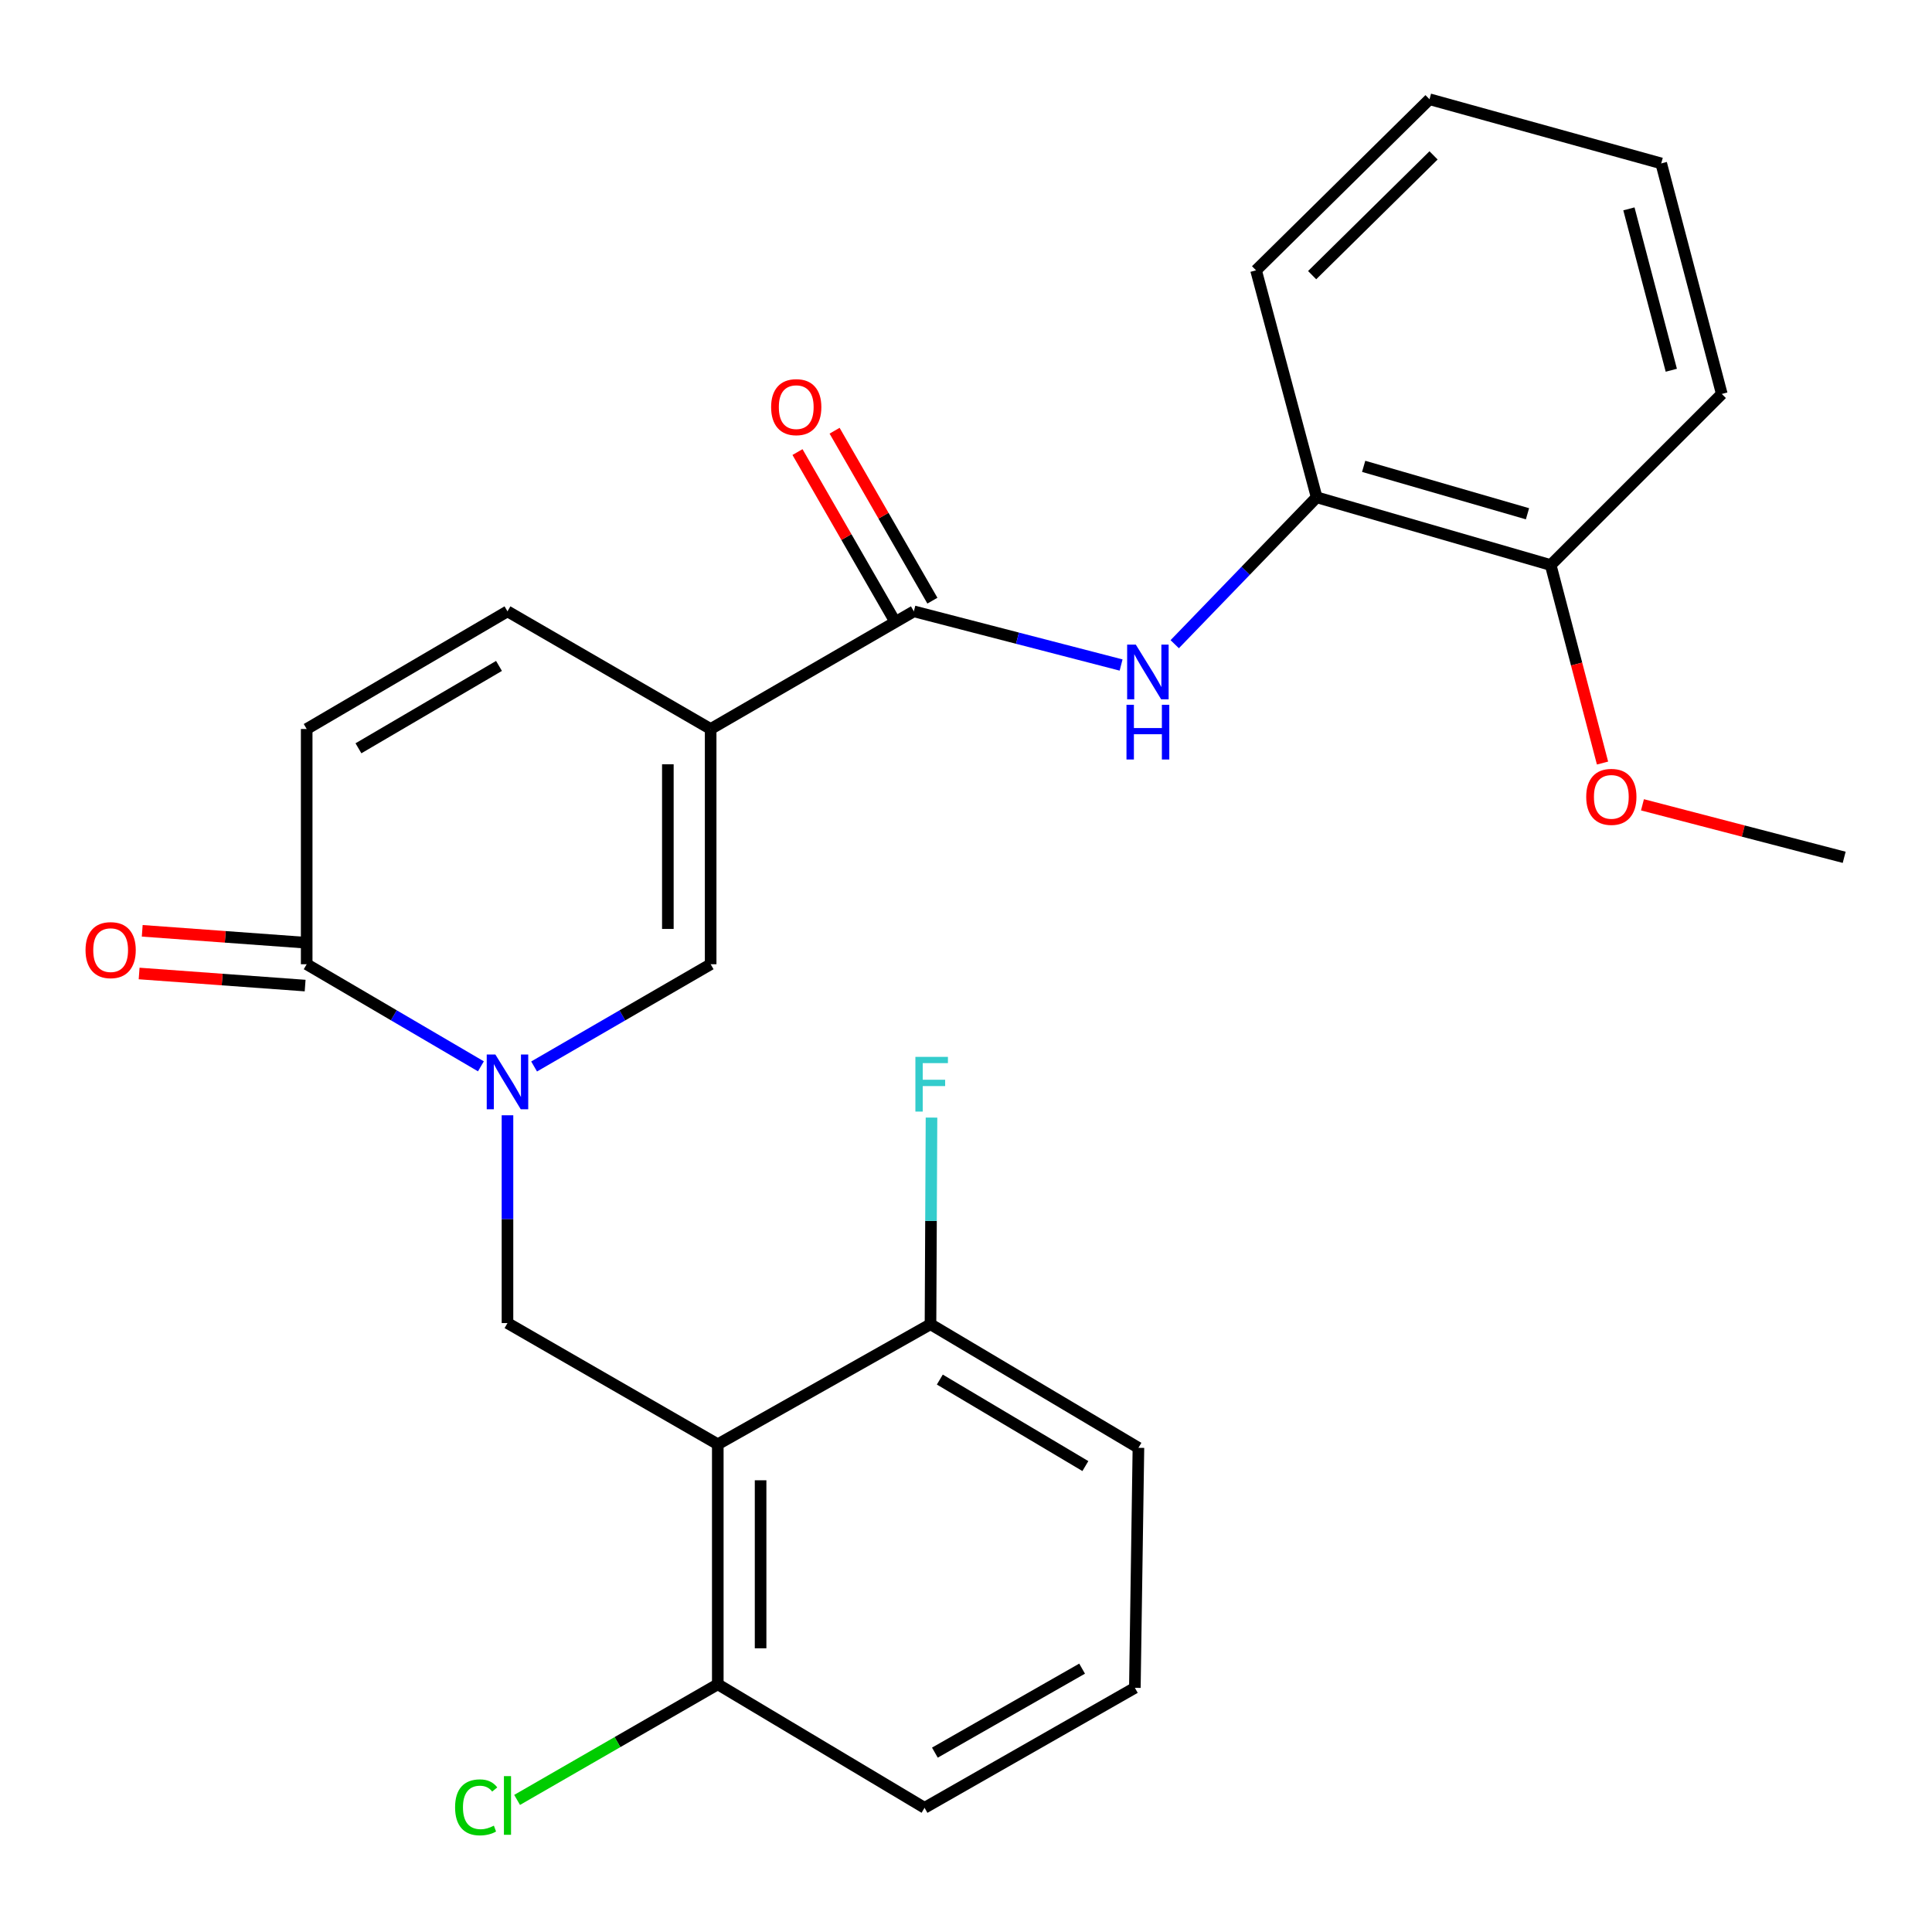 <?xml version='1.0' encoding='iso-8859-1'?>
<svg version='1.1' baseProfile='full'
              xmlns='http://www.w3.org/2000/svg'
                      xmlns:rdkit='http://www.rdkit.org/xml'
                      xmlns:xlink='http://www.w3.org/1999/xlink'
                  xml:space='preserve'
width='1000px' height='1000px' viewBox='0 0 1000 1000'>
<!-- END OF HEADER -->
<rect style='opacity:1.0;fill:#FFFFFF;stroke:none' width='1000' height='1000' x='0' y='0'> </rect>
<path class='bond-2' d='M 276.45,552.008 L 322.142,525.547' style='fill:none;fill-rule:evenodd;stroke:#0000FF;stroke-width:6px;stroke-linecap:butt;stroke-linejoin:miter;stroke-opacity:1' />
<path class='bond-2' d='M 322.142,525.547 L 367.834,499.086' style='fill:none;fill-rule:evenodd;stroke:#000000;stroke-width:6px;stroke-linecap:butt;stroke-linejoin:miter;stroke-opacity:1' />
<path class='bond-4' d='M 262.672,577.268 L 262.672,631.043' style='fill:none;fill-rule:evenodd;stroke:#0000FF;stroke-width:6px;stroke-linecap:butt;stroke-linejoin:miter;stroke-opacity:1' />
<path class='bond-4' d='M 262.672,631.043 L 262.672,684.818' style='fill:none;fill-rule:evenodd;stroke:#000000;stroke-width:6px;stroke-linecap:butt;stroke-linejoin:miter;stroke-opacity:1' />
<path class='bond-5' d='M 248.92,551.929 L 203.83,525.507' style='fill:none;fill-rule:evenodd;stroke:#0000FF;stroke-width:6px;stroke-linecap:butt;stroke-linejoin:miter;stroke-opacity:1' />
<path class='bond-5' d='M 203.83,525.507 L 158.74,499.086' style='fill:none;fill-rule:evenodd;stroke:#000000;stroke-width:6px;stroke-linecap:butt;stroke-linejoin:miter;stroke-opacity:1' />
<path class='bond-0' d='M 367.834,377.332 L 367.834,499.086' style='fill:none;fill-rule:evenodd;stroke:#000000;stroke-width:6px;stroke-linecap:butt;stroke-linejoin:miter;stroke-opacity:1' />
<path class='bond-0' d='M 345.679,395.595 L 345.679,480.822' style='fill:none;fill-rule:evenodd;stroke:#000000;stroke-width:6px;stroke-linecap:butt;stroke-linejoin:miter;stroke-opacity:1' />
<path class='bond-3' d='M 367.834,377.332 L 473.008,316.43' style='fill:none;fill-rule:evenodd;stroke:#000000;stroke-width:6px;stroke-linecap:butt;stroke-linejoin:miter;stroke-opacity:1' />
<path class='bond-26' d='M 367.834,377.332 L 262.672,316.43' style='fill:none;fill-rule:evenodd;stroke:#000000;stroke-width:6px;stroke-linecap:butt;stroke-linejoin:miter;stroke-opacity:1' />
<path class='bond-1' d='M 371.526,747.553 L 262.672,684.818' style='fill:none;fill-rule:evenodd;stroke:#000000;stroke-width:6px;stroke-linecap:butt;stroke-linejoin:miter;stroke-opacity:1' />
<path class='bond-10' d='M 371.526,747.553 L 371.526,871.793' style='fill:none;fill-rule:evenodd;stroke:#000000;stroke-width:6px;stroke-linecap:butt;stroke-linejoin:miter;stroke-opacity:1' />
<path class='bond-10' d='M 393.681,766.189 L 393.681,853.157' style='fill:none;fill-rule:evenodd;stroke:#000000;stroke-width:6px;stroke-linecap:butt;stroke-linejoin:miter;stroke-opacity:1' />
<path class='bond-11' d='M 371.526,747.553 L 481.624,685.421' style='fill:none;fill-rule:evenodd;stroke:#000000;stroke-width:6px;stroke-linecap:butt;stroke-linejoin:miter;stroke-opacity:1' />
<path class='bond-6' d='M 473.008,316.43 L 526.643,330.321' style='fill:none;fill-rule:evenodd;stroke:#000000;stroke-width:6px;stroke-linecap:butt;stroke-linejoin:miter;stroke-opacity:1' />
<path class='bond-6' d='M 526.643,330.321 L 580.278,344.212' style='fill:none;fill-rule:evenodd;stroke:#0000FF;stroke-width:6px;stroke-linecap:butt;stroke-linejoin:miter;stroke-opacity:1' />
<path class='bond-12' d='M 482.609,310.905 L 457.296,266.922' style='fill:none;fill-rule:evenodd;stroke:#000000;stroke-width:6px;stroke-linecap:butt;stroke-linejoin:miter;stroke-opacity:1' />
<path class='bond-12' d='M 457.296,266.922 L 431.983,222.939' style='fill:none;fill-rule:evenodd;stroke:#FF0000;stroke-width:6px;stroke-linecap:butt;stroke-linejoin:miter;stroke-opacity:1' />
<path class='bond-12' d='M 463.407,321.956 L 438.094,277.973' style='fill:none;fill-rule:evenodd;stroke:#000000;stroke-width:6px;stroke-linecap:butt;stroke-linejoin:miter;stroke-opacity:1' />
<path class='bond-12' d='M 438.094,277.973 L 412.781,233.99' style='fill:none;fill-rule:evenodd;stroke:#FF0000;stroke-width:6px;stroke-linecap:butt;stroke-linejoin:miter;stroke-opacity:1' />
<path class='bond-8' d='M 158.74,499.086 L 158.74,377.332' style='fill:none;fill-rule:evenodd;stroke:#000000;stroke-width:6px;stroke-linecap:butt;stroke-linejoin:miter;stroke-opacity:1' />
<path class='bond-13' d='M 159.544,488.037 L 116.581,484.91' style='fill:none;fill-rule:evenodd;stroke:#000000;stroke-width:6px;stroke-linecap:butt;stroke-linejoin:miter;stroke-opacity:1' />
<path class='bond-13' d='M 116.581,484.91 L 73.618,481.784' style='fill:none;fill-rule:evenodd;stroke:#FF0000;stroke-width:6px;stroke-linecap:butt;stroke-linejoin:miter;stroke-opacity:1' />
<path class='bond-13' d='M 157.936,510.134 L 114.973,507.007' style='fill:none;fill-rule:evenodd;stroke:#000000;stroke-width:6px;stroke-linecap:butt;stroke-linejoin:miter;stroke-opacity:1' />
<path class='bond-13' d='M 114.973,507.007 L 72.01,503.88' style='fill:none;fill-rule:evenodd;stroke:#FF0000;stroke-width:6px;stroke-linecap:butt;stroke-linejoin:miter;stroke-opacity:1' />
<path class='bond-9' d='M 608.029,333.436 L 644.764,295.418' style='fill:none;fill-rule:evenodd;stroke:#0000FF;stroke-width:6px;stroke-linecap:butt;stroke-linejoin:miter;stroke-opacity:1' />
<path class='bond-9' d='M 644.764,295.418 L 681.498,257.4' style='fill:none;fill-rule:evenodd;stroke:#000000;stroke-width:6px;stroke-linecap:butt;stroke-linejoin:miter;stroke-opacity:1' />
<path class='bond-7' d='M 262.672,316.43 L 158.74,377.332' style='fill:none;fill-rule:evenodd;stroke:#000000;stroke-width:6px;stroke-linecap:butt;stroke-linejoin:miter;stroke-opacity:1' />
<path class='bond-7' d='M 258.283,344.681 L 185.531,387.312' style='fill:none;fill-rule:evenodd;stroke:#000000;stroke-width:6px;stroke-linecap:butt;stroke-linejoin:miter;stroke-opacity:1' />
<path class='bond-14' d='M 681.498,257.4 L 802.636,292.466' style='fill:none;fill-rule:evenodd;stroke:#000000;stroke-width:6px;stroke-linecap:butt;stroke-linejoin:miter;stroke-opacity:1' />
<path class='bond-14' d='M 705.829,241.379 L 790.626,265.925' style='fill:none;fill-rule:evenodd;stroke:#000000;stroke-width:6px;stroke-linecap:butt;stroke-linejoin:miter;stroke-opacity:1' />
<path class='bond-21' d='M 681.498,257.4 L 650.137,139.929' style='fill:none;fill-rule:evenodd;stroke:#000000;stroke-width:6px;stroke-linecap:butt;stroke-linejoin:miter;stroke-opacity:1' />
<path class='bond-15' d='M 371.526,871.793 L 319.589,901.714' style='fill:none;fill-rule:evenodd;stroke:#000000;stroke-width:6px;stroke-linecap:butt;stroke-linejoin:miter;stroke-opacity:1' />
<path class='bond-15' d='M 319.589,901.714 L 267.652,931.634' style='fill:none;fill-rule:evenodd;stroke:#00CC00;stroke-width:6px;stroke-linecap:butt;stroke-linejoin:miter;stroke-opacity:1' />
<path class='bond-20' d='M 371.526,871.793 L 478.547,935.722' style='fill:none;fill-rule:evenodd;stroke:#000000;stroke-width:6px;stroke-linecap:butt;stroke-linejoin:miter;stroke-opacity:1' />
<path class='bond-16' d='M 481.624,685.421 L 481.883,631.94' style='fill:none;fill-rule:evenodd;stroke:#000000;stroke-width:6px;stroke-linecap:butt;stroke-linejoin:miter;stroke-opacity:1' />
<path class='bond-16' d='M 481.883,631.94 L 482.143,578.459' style='fill:none;fill-rule:evenodd;stroke:#33CCCC;stroke-width:6px;stroke-linecap:butt;stroke-linejoin:miter;stroke-opacity:1' />
<path class='bond-19' d='M 481.624,685.421 L 589.248,749.387' style='fill:none;fill-rule:evenodd;stroke:#000000;stroke-width:6px;stroke-linecap:butt;stroke-linejoin:miter;stroke-opacity:1' />
<path class='bond-19' d='M 486.448,714.061 L 561.785,758.837' style='fill:none;fill-rule:evenodd;stroke:#000000;stroke-width:6px;stroke-linecap:butt;stroke-linejoin:miter;stroke-opacity:1' />
<path class='bond-17' d='M 802.636,292.466 L 816.05,343.711' style='fill:none;fill-rule:evenodd;stroke:#000000;stroke-width:6px;stroke-linecap:butt;stroke-linejoin:miter;stroke-opacity:1' />
<path class='bond-17' d='M 816.05,343.711 L 829.463,394.955' style='fill:none;fill-rule:evenodd;stroke:#FF0000;stroke-width:6px;stroke-linecap:butt;stroke-linejoin:miter;stroke-opacity:1' />
<path class='bond-22' d='M 802.636,292.466 L 891.195,203.908' style='fill:none;fill-rule:evenodd;stroke:#000000;stroke-width:6px;stroke-linecap:butt;stroke-linejoin:miter;stroke-opacity:1' />
<path class='bond-23' d='M 850.136,416.568 L 902.341,430.158' style='fill:none;fill-rule:evenodd;stroke:#FF0000;stroke-width:6px;stroke-linecap:butt;stroke-linejoin:miter;stroke-opacity:1' />
<path class='bond-23' d='M 902.341,430.158 L 954.545,443.747' style='fill:none;fill-rule:evenodd;stroke:#000000;stroke-width:6px;stroke-linecap:butt;stroke-linejoin:miter;stroke-opacity:1' />
<path class='bond-18' d='M 587.401,873.615 L 589.248,749.387' style='fill:none;fill-rule:evenodd;stroke:#000000;stroke-width:6px;stroke-linecap:butt;stroke-linejoin:miter;stroke-opacity:1' />
<path class='bond-27' d='M 587.401,873.615 L 478.547,935.722' style='fill:none;fill-rule:evenodd;stroke:#000000;stroke-width:6px;stroke-linecap:butt;stroke-linejoin:miter;stroke-opacity:1' />
<path class='bond-27' d='M 560.094,863.688 L 483.896,907.163' style='fill:none;fill-rule:evenodd;stroke:#000000;stroke-width:6px;stroke-linecap:butt;stroke-linejoin:miter;stroke-opacity:1' />
<path class='bond-24' d='M 650.137,139.929 L 739.913,51.371' style='fill:none;fill-rule:evenodd;stroke:#000000;stroke-width:6px;stroke-linecap:butt;stroke-linejoin:miter;stroke-opacity:1' />
<path class='bond-24' d='M 679.162,142.418 L 742.005,80.428' style='fill:none;fill-rule:evenodd;stroke:#000000;stroke-width:6px;stroke-linecap:butt;stroke-linejoin:miter;stroke-opacity:1' />
<path class='bond-28' d='M 891.195,203.908 L 859.845,84.579' style='fill:none;fill-rule:evenodd;stroke:#000000;stroke-width:6px;stroke-linecap:butt;stroke-linejoin:miter;stroke-opacity:1' />
<path class='bond-28' d='M 865.064,191.638 L 843.12,108.108' style='fill:none;fill-rule:evenodd;stroke:#000000;stroke-width:6px;stroke-linecap:butt;stroke-linejoin:miter;stroke-opacity:1' />
<path class='bond-25' d='M 739.913,51.371 L 859.845,84.579' style='fill:none;fill-rule:evenodd;stroke:#000000;stroke-width:6px;stroke-linecap:butt;stroke-linejoin:miter;stroke-opacity:1' />
<path  class='atom-0' d='M 256.412 545.827
L 265.692 560.827
Q 266.612 562.307, 268.092 564.987
Q 269.572 567.667, 269.652 567.827
L 269.652 545.827
L 273.412 545.827
L 273.412 574.147
L 269.532 574.147
L 259.572 557.747
Q 258.412 555.827, 257.172 553.627
Q 255.972 551.427, 255.612 550.747
L 255.612 574.147
L 251.932 574.147
L 251.932 545.827
L 256.412 545.827
' fill='#0000FF'/>
<path  class='atom-7' d='M 587.886 333.644
L 597.166 348.644
Q 598.086 350.124, 599.566 352.804
Q 601.046 355.484, 601.126 355.644
L 601.126 333.644
L 604.886 333.644
L 604.886 361.964
L 601.006 361.964
L 591.046 345.564
Q 589.886 343.644, 588.646 341.444
Q 587.446 339.244, 587.086 338.564
L 587.086 361.964
L 583.406 361.964
L 583.406 333.644
L 587.886 333.644
' fill='#0000FF'/>
<path  class='atom-7' d='M 583.066 364.796
L 586.906 364.796
L 586.906 376.836
L 601.386 376.836
L 601.386 364.796
L 605.226 364.796
L 605.226 393.116
L 601.386 393.116
L 601.386 380.036
L 586.906 380.036
L 586.906 393.116
L 583.066 393.116
L 583.066 364.796
' fill='#0000FF'/>
<path  class='atom-13' d='M 399.131 210.733
Q 399.131 203.933, 402.491 200.133
Q 405.851 196.333, 412.131 196.333
Q 418.411 196.333, 421.771 200.133
Q 425.131 203.933, 425.131 210.733
Q 425.131 217.613, 421.731 221.533
Q 418.331 225.413, 412.131 225.413
Q 405.891 225.413, 402.491 221.533
Q 399.131 217.653, 399.131 210.733
M 412.131 222.213
Q 416.451 222.213, 418.771 219.333
Q 421.131 216.413, 421.131 210.733
Q 421.131 205.173, 418.771 202.373
Q 416.451 199.533, 412.131 199.533
Q 407.811 199.533, 405.451 202.333
Q 403.131 205.133, 403.131 210.733
Q 403.131 216.453, 405.451 219.333
Q 407.811 222.213, 412.131 222.213
' fill='#FF0000'/>
<path  class='atom-14' d='M 44.271 491.781
Q 44.271 484.981, 47.631 481.181
Q 50.991 477.381, 57.271 477.381
Q 63.551 477.381, 66.911 481.181
Q 70.271 484.981, 70.271 491.781
Q 70.271 498.661, 66.871 502.581
Q 63.471 506.461, 57.271 506.461
Q 51.031 506.461, 47.631 502.581
Q 44.271 498.701, 44.271 491.781
M 57.271 503.261
Q 61.591 503.261, 63.911 500.381
Q 66.271 497.461, 66.271 491.781
Q 66.271 486.221, 63.911 483.421
Q 61.591 480.581, 57.271 480.581
Q 52.951 480.581, 50.591 483.381
Q 48.271 486.181, 48.271 491.781
Q 48.271 497.501, 50.591 500.381
Q 52.951 503.261, 57.271 503.261
' fill='#FF0000'/>
<path  class='atom-16' d='M 235.552 935.484
Q 235.552 928.444, 238.832 924.764
Q 242.152 921.044, 248.432 921.044
Q 254.272 921.044, 257.392 925.164
L 254.752 927.324
Q 252.472 924.324, 248.432 924.324
Q 244.152 924.324, 241.872 927.204
Q 239.632 930.044, 239.632 935.484
Q 239.632 941.084, 241.952 943.964
Q 244.312 946.844, 248.872 946.844
Q 251.992 946.844, 255.632 944.964
L 256.752 947.964
Q 255.272 948.924, 253.032 949.484
Q 250.792 950.044, 248.312 950.044
Q 242.152 950.044, 238.832 946.284
Q 235.552 942.524, 235.552 935.484
' fill='#00CC00'/>
<path  class='atom-16' d='M 260.832 919.324
L 264.512 919.324
L 264.512 949.684
L 260.832 949.684
L 260.832 919.324
' fill='#00CC00'/>
<path  class='atom-17' d='M 473.807 547.033
L 490.647 547.033
L 490.647 550.273
L 477.607 550.273
L 477.607 558.873
L 489.207 558.873
L 489.207 562.153
L 477.607 562.153
L 477.607 575.353
L 473.807 575.353
L 473.807 547.033
' fill='#33CCCC'/>
<path  class='atom-18' d='M 821.023 412.454
Q 821.023 405.654, 824.383 401.854
Q 827.743 398.054, 834.023 398.054
Q 840.303 398.054, 843.663 401.854
Q 847.023 405.654, 847.023 412.454
Q 847.023 419.334, 843.623 423.254
Q 840.223 427.134, 834.023 427.134
Q 827.783 427.134, 824.383 423.254
Q 821.023 419.374, 821.023 412.454
M 834.023 423.934
Q 838.343 423.934, 840.663 421.054
Q 843.023 418.134, 843.023 412.454
Q 843.023 406.894, 840.663 404.094
Q 838.343 401.254, 834.023 401.254
Q 829.703 401.254, 827.343 404.054
Q 825.023 406.854, 825.023 412.454
Q 825.023 418.174, 827.343 421.054
Q 829.703 423.934, 834.023 423.934
' fill='#FF0000'/>
</svg>

